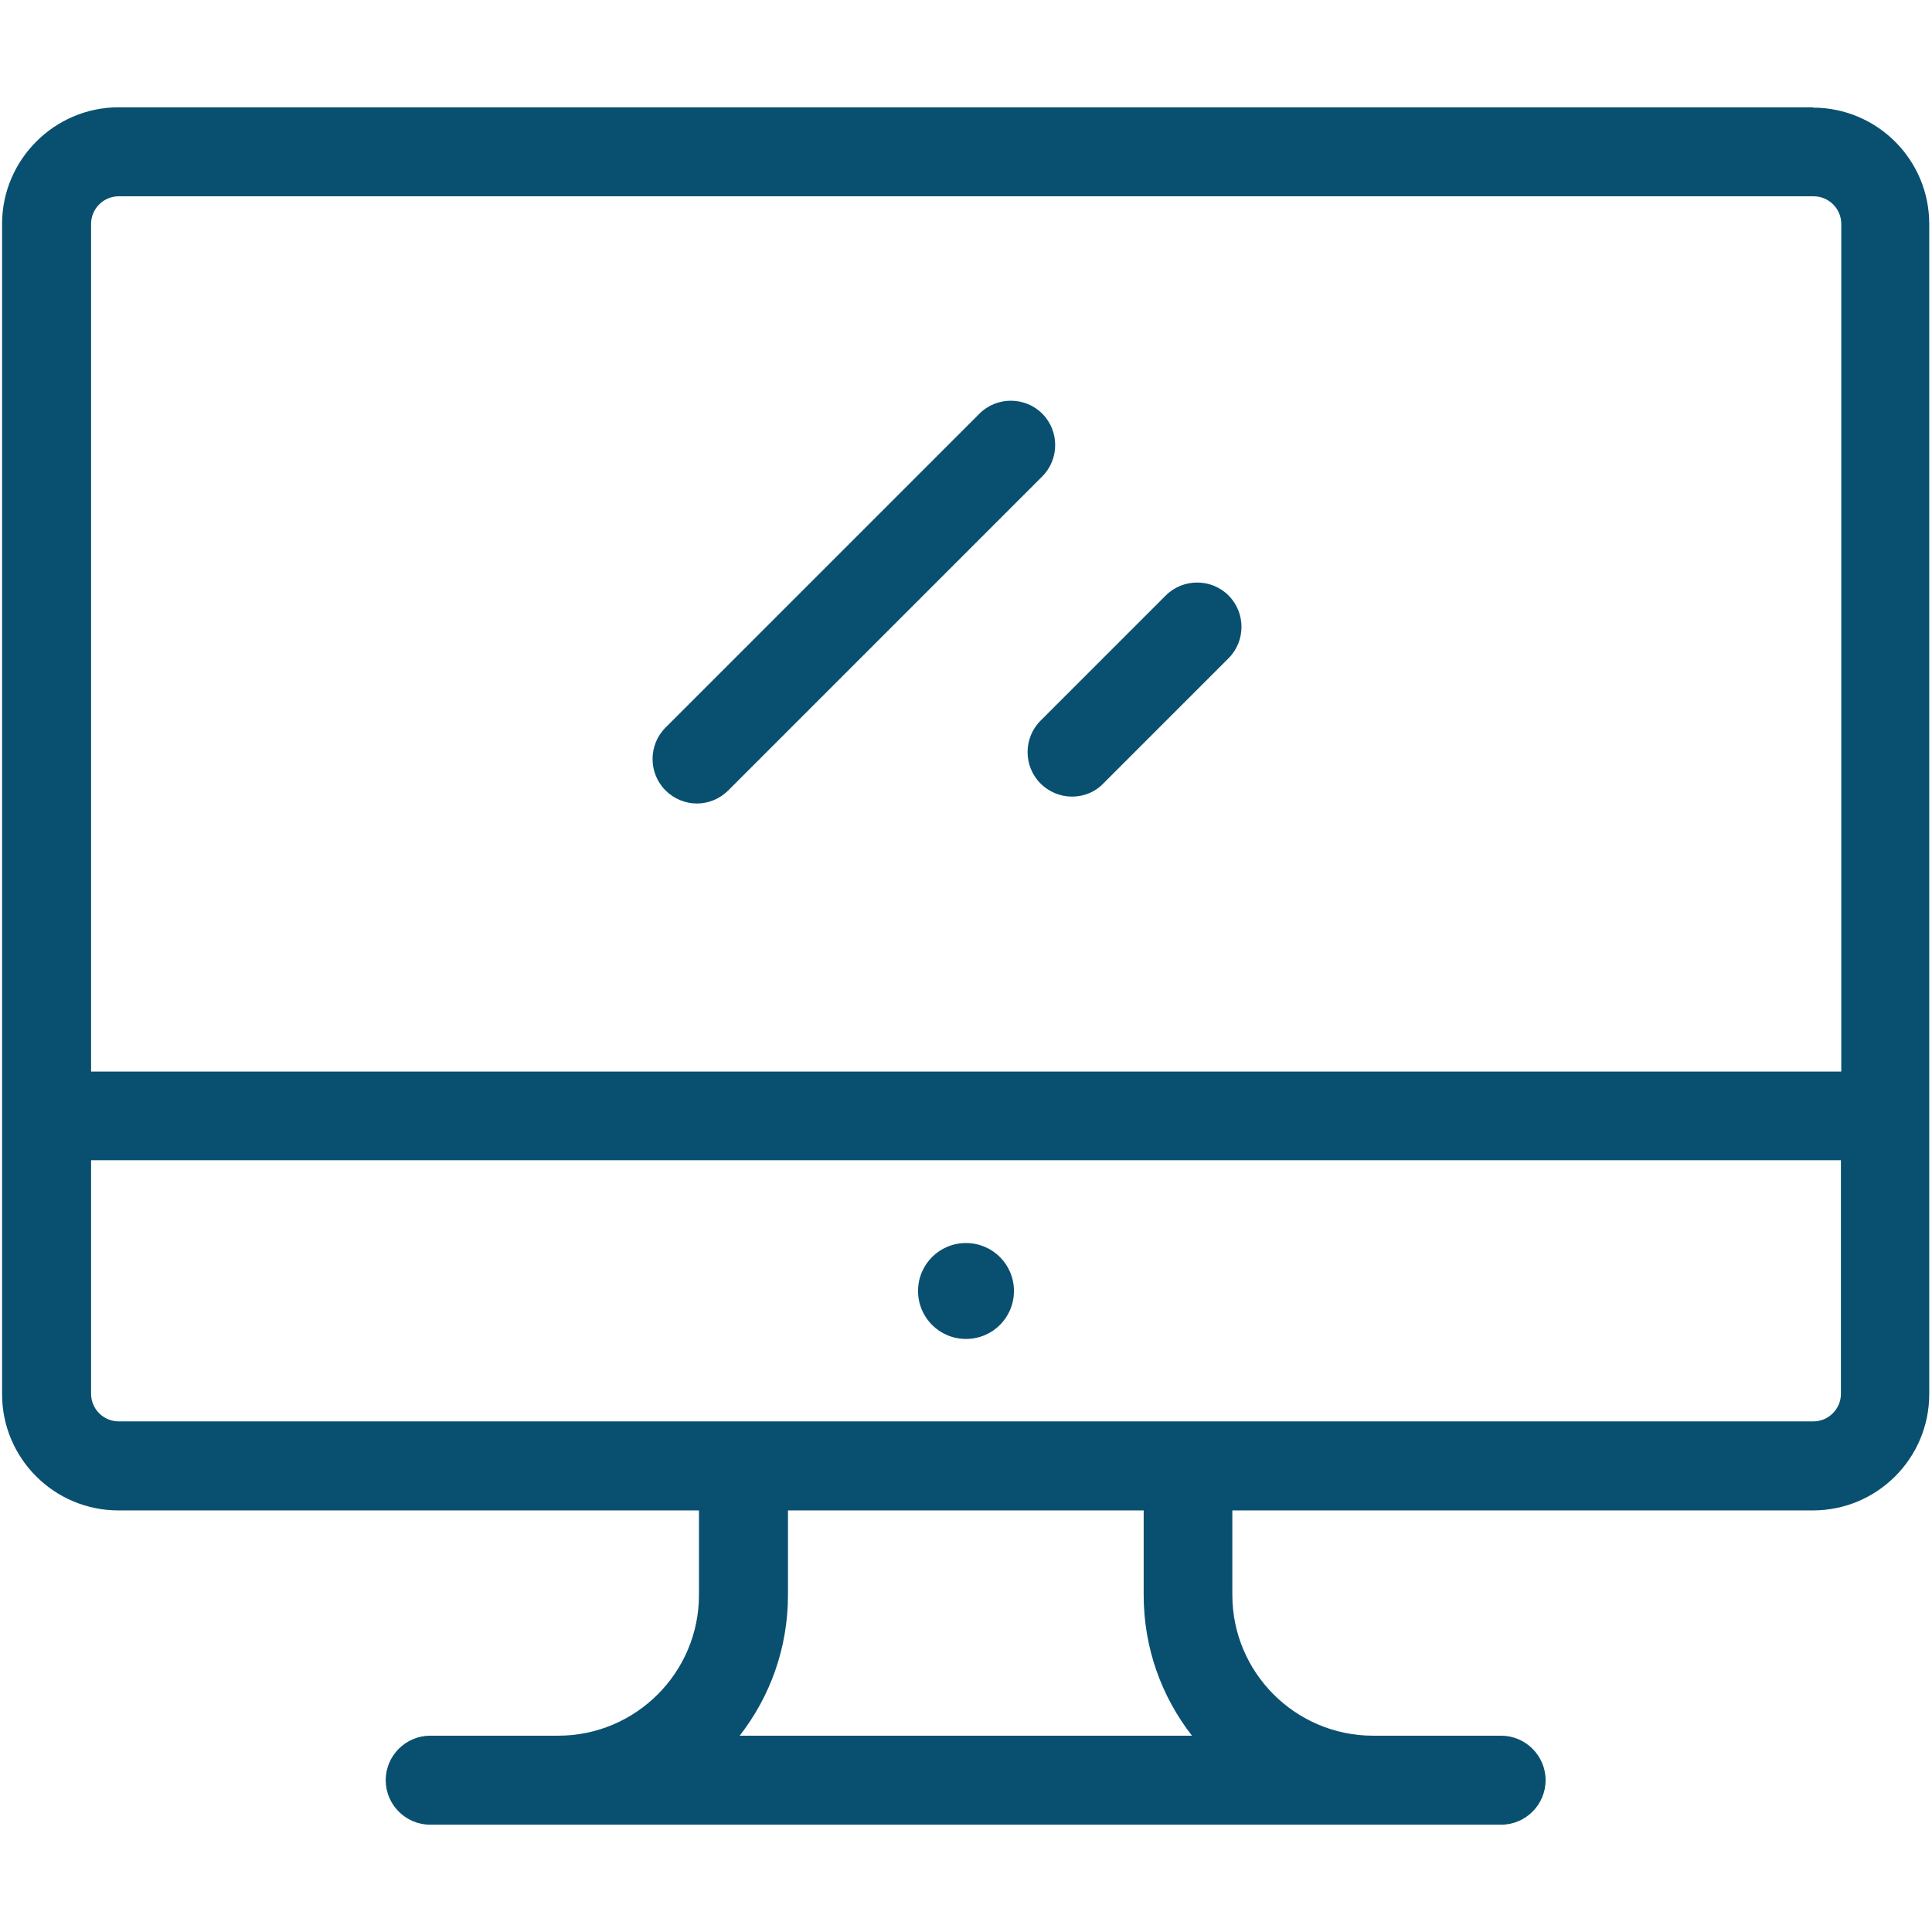 <?xml version="1.0" encoding="UTF-8"?> <svg xmlns="http://www.w3.org/2000/svg" id="a" viewBox="0 0 56 56"><defs><style>.b{fill:#095070;}</style></defs><path class="b" d="M52.56,3.11H3.44C1.58,3.11.06,4.63.06,6.49v33.92c0,1.86,1.51,3.37,3.37,3.37h16.83v2.45c0,2.25-1.83,4.08-4.08,4.08h-3.71c-.71,0-1.29.58-1.29,1.29s.58,1.29,1.29,1.29h31.04c.71,0,1.29-.58,1.29-1.29s-.58-1.29-1.29-1.29h-3.71c-2.25,0-4.08-1.83-4.08-4.08v-2.45h16.83c1.86,0,3.37-1.51,3.37-3.37V6.49c0-1.86-1.51-3.37-3.37-3.37M3.44,5.69h49.13c.44,0,.8.36.8.8v24.57H2.64V6.49c0-.44.36-.8.8-.8M33.15,46.23c0,1.54.52,2.95,1.4,4.08h-13.11c.88-1.13,1.4-2.54,1.4-4.08v-2.45h10.31v2.45ZM52.56,41.2H3.44c-.44,0-.8-.36-.8-.8v-6.77h50.72v6.77c0,.44-.36.8-.8.8"></path><path class="b" d="M28,36.03c.77,0,1.39.62,1.39,1.39s-.62,1.39-1.39,1.39-1.39-.62-1.39-1.39.62-1.39,1.39-1.39"></path><path class="b" d="M20.2,23.29c.33,0,.66-.13.91-.38l9.1-9.1c.5-.5.5-1.32,0-1.82-.5-.5-1.32-.5-1.82,0l-9.1,9.1c-.5.5-.5,1.32,0,1.82.25.25.58.38.91.38"></path><path class="b" d="M30.16,22.71c.25.25.58.38.91.38s.66-.12.91-.38l3.63-3.63c.5-.5.5-1.32,0-1.82-.5-.5-1.32-.5-1.82,0l-3.63,3.63c-.5.5-.5,1.32,0,1.82"></path></svg> 